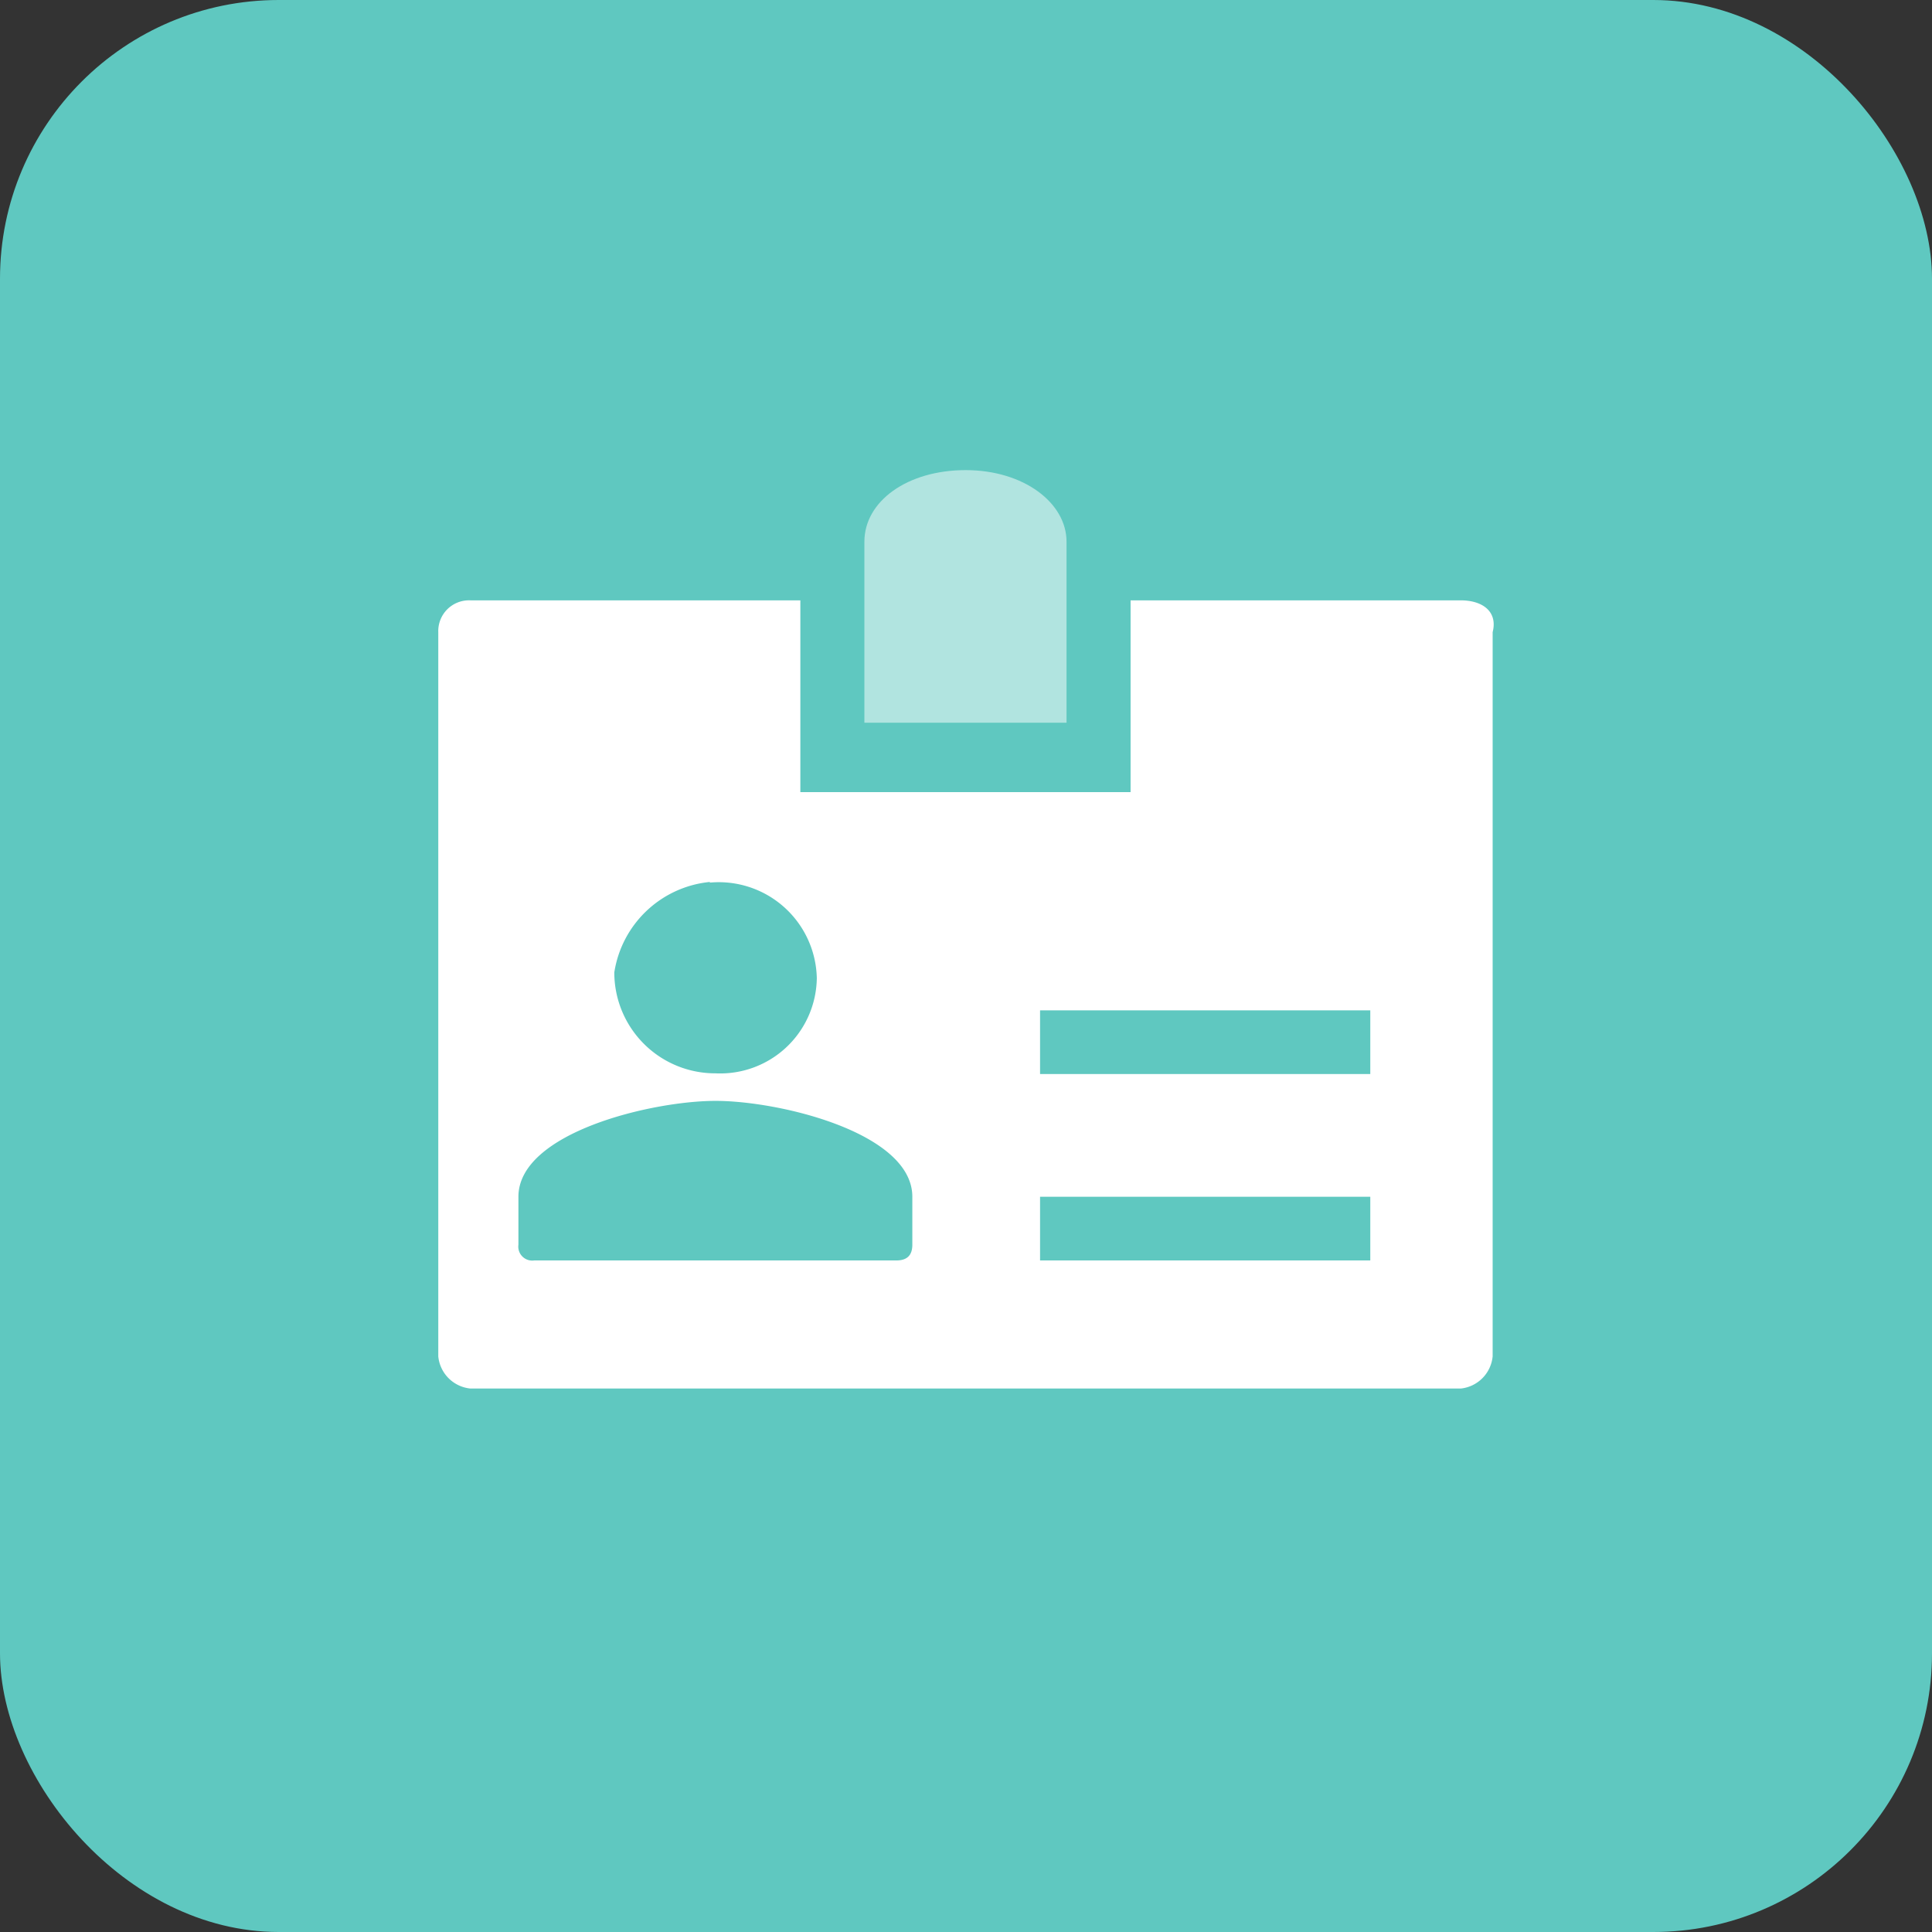 <svg xmlns="http://www.w3.org/2000/svg" viewBox="0 0 54 54"><rect x="0" y="0" width="54" height="54" fill="#333333" stroke="none"/><defs><style>.a{fill:#5fc8c0;}.b,.c{fill:#fff;}.b{opacity:0.51;}</style></defs><rect class="a" width="54" height="54" rx="7.79"/><path class="b" d="M29.81,15.14c0-1.08-1.19-2-2.82-2s-2.83.87-2.83,2V20.2h5.65V15.14Z"/><path class="c" d="M40.83,16.78H31.6v5.36H22.37V16.78H13.15a.86.86,0,0,0-.9.89V37.91a1,1,0,0,0,.9.9H40.83a1,1,0,0,0,.89-.9V17.67c.15-.59-.3-.89-.89-.89Zm-21,7.89a2.74,2.74,0,0,1,3,2.67A2.7,2.7,0,0,1,20,30a2.82,2.82,0,0,1-2.83-2.82,3,3,0,0,1,2.68-2.53ZM25.5,34.79c0,.3-.15.44-.45.44H14.93a.39.39,0,0,1-.44-.44V33.45c0-1.79,3.72-2.68,5.51-2.68s5.5.89,5.5,2.68v1.34Zm12.8.44H29.07V33.45H38.3Zm0-5.21H29.07V28.24H38.3Z"/></svg>
